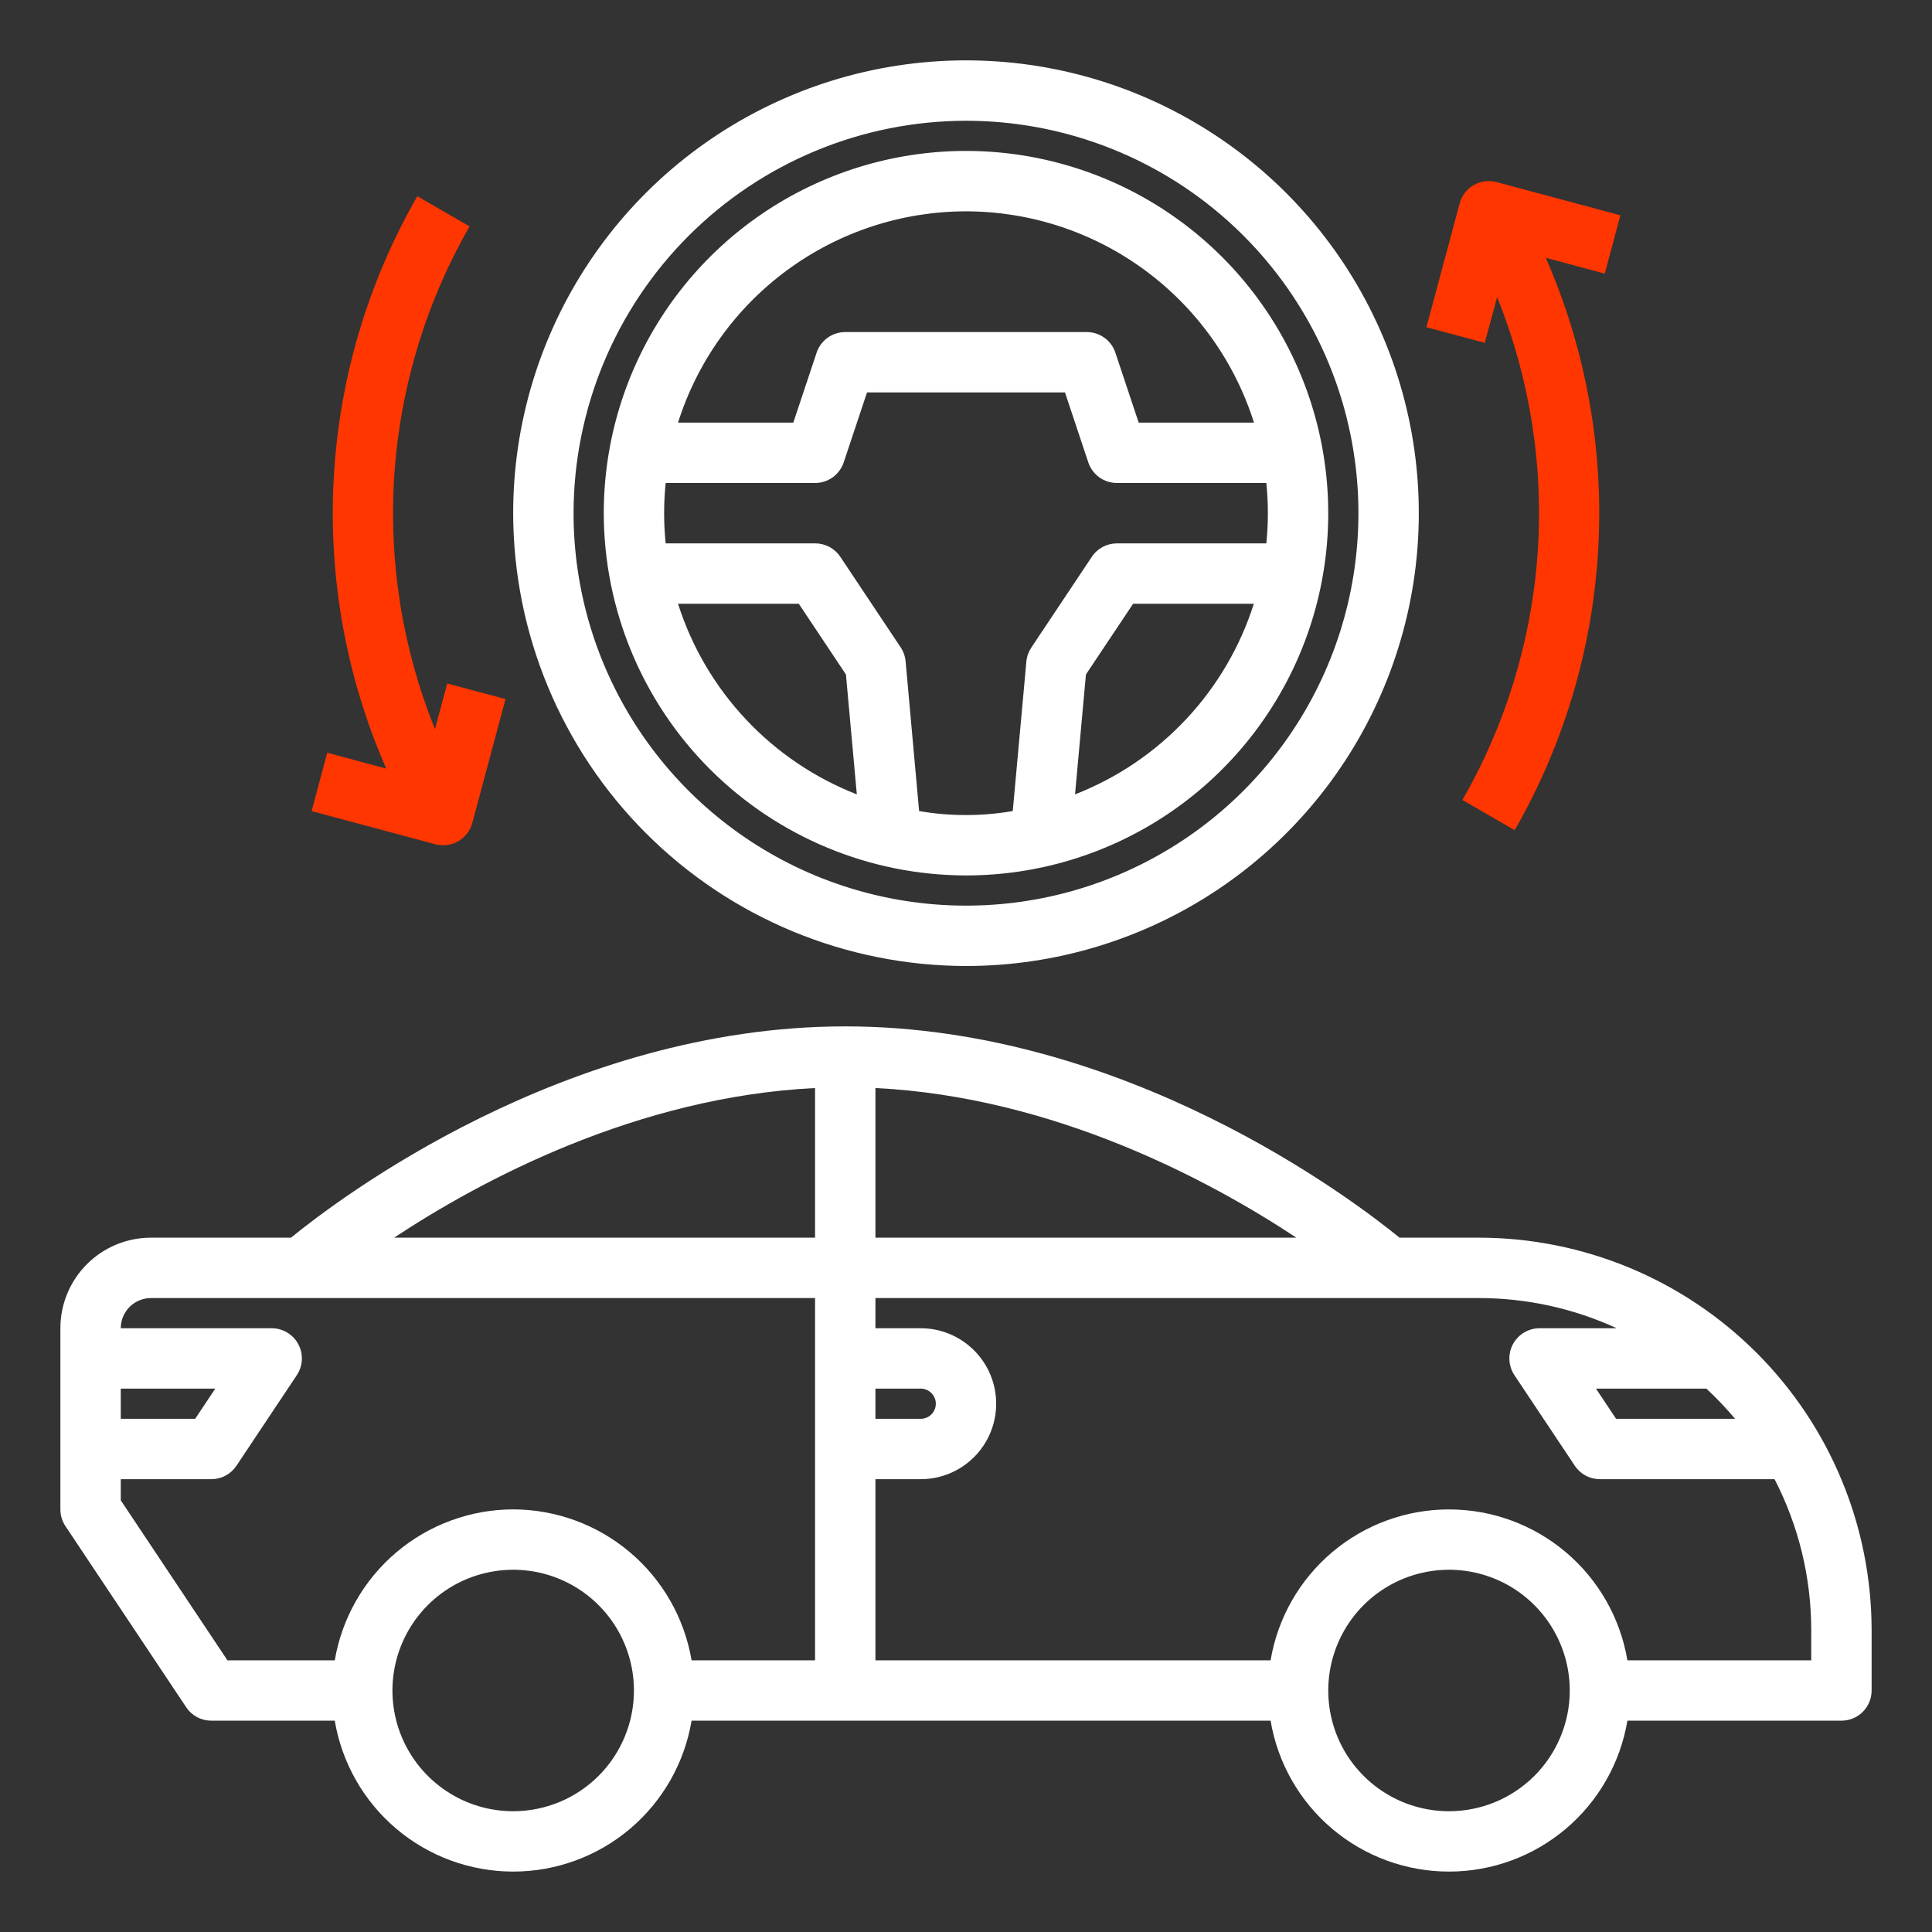 <svg width="55" height="55" viewBox="0 0 55 55" fill="none" xmlns="http://www.w3.org/2000/svg">
<rect x="0" y="0" width="55" height="55" fill="#333333" stroke="none"/>
<path d="M27.5 27.5C30.049 27.5 32.542 26.744 34.662 25.328C36.782 23.911 38.434 21.898 39.409 19.542C40.385 17.187 40.64 14.595 40.143 12.095C39.645 9.594 38.418 7.297 36.615 5.494C34.812 3.692 32.515 2.464 30.015 1.966C27.514 1.469 24.922 1.724 22.567 2.7C20.212 3.676 18.198 5.328 16.782 7.448C15.365 9.568 14.609 12.06 14.609 14.609C14.613 18.027 15.973 21.303 18.389 23.72C20.806 26.137 24.082 27.496 27.5 27.5ZM27.5 3.438C29.71 3.438 31.87 4.093 33.707 5.32C35.544 6.548 36.976 8.293 37.822 10.334C38.667 12.376 38.888 14.622 38.457 16.789C38.026 18.956 36.962 20.947 35.4 22.509C33.837 24.072 31.847 25.136 29.68 25.567C27.512 25.998 25.266 25.776 23.225 24.931C21.183 24.085 19.439 22.653 18.211 20.816C16.983 18.979 16.328 16.819 16.328 14.609C16.331 11.648 17.51 8.808 19.604 6.713C21.698 4.619 24.538 3.441 27.5 3.438Z" fill="white"/>
<path d="M27.5 24.922C29.54 24.922 31.533 24.317 33.229 23.184C34.925 22.051 36.247 20.44 37.028 18.556C37.808 16.671 38.012 14.598 37.614 12.598C37.216 10.597 36.234 8.76 34.792 7.317C33.35 5.875 31.512 4.893 29.512 4.495C27.511 4.097 25.438 4.301 23.554 5.082C21.669 5.862 20.059 7.184 18.925 8.88C17.792 10.576 17.188 12.57 17.188 14.609C17.191 17.343 18.278 19.965 20.211 21.898C22.145 23.831 24.766 24.919 27.5 24.922ZM19.302 17.188H22.74L24.082 19.201L24.392 22.614C23.193 22.146 22.113 21.416 21.232 20.477C20.352 19.539 19.692 18.414 19.302 17.188ZM26.165 23.089L25.781 18.829C25.768 18.686 25.72 18.549 25.64 18.429L23.922 15.851C23.843 15.733 23.736 15.636 23.61 15.569C23.485 15.503 23.345 15.468 23.203 15.469H18.95C18.892 14.897 18.892 14.321 18.95 13.75H23.203C23.384 13.75 23.559 13.693 23.706 13.588C23.852 13.482 23.962 13.333 24.019 13.162L24.682 11.172H30.318L30.981 13.162C31.038 13.333 31.148 13.482 31.294 13.588C31.441 13.693 31.616 13.75 31.797 13.75H36.05C36.108 14.321 36.108 14.897 36.05 15.469H31.797C31.655 15.469 31.516 15.504 31.391 15.57C31.267 15.637 31.16 15.733 31.082 15.851L29.363 18.429C29.283 18.549 29.233 18.686 29.219 18.829L28.831 23.089C27.948 23.241 27.045 23.241 26.162 23.089H26.165ZM30.604 22.614L30.914 19.201L32.257 17.188H35.694C35.304 18.414 34.645 19.539 33.764 20.477C32.883 21.416 31.804 22.146 30.604 22.614ZM27.5 6.016C29.328 6.018 31.108 6.602 32.582 7.684C34.056 8.765 35.147 10.288 35.698 12.031H32.416L31.753 10.041C31.696 9.87 31.587 9.721 31.44 9.615C31.294 9.51 31.118 9.453 30.938 9.453H24.062C23.882 9.453 23.706 9.51 23.56 9.615C23.413 9.721 23.304 9.87 23.247 10.041L22.584 12.031H19.302C19.853 10.288 20.944 8.765 22.418 7.684C23.892 6.602 25.672 6.018 27.5 6.016Z" fill="white"/>
<path d="M12.616 24.062C12.805 24.062 12.989 24 13.139 23.885C13.289 23.77 13.397 23.608 13.446 23.426L14.391 19.902L12.732 19.457L12.383 20.757C11.452 18.453 11.057 15.967 11.228 13.488C11.399 11.008 12.13 8.6 13.368 6.445L11.88 5.586C10.469 8.043 9.653 10.798 9.5 13.627C9.346 16.457 9.858 19.284 10.995 21.88L9.316 21.429L8.871 23.09L12.395 24.035C12.467 24.054 12.541 24.063 12.616 24.062Z" fill="#FF3600"/>
<path d="M42.62 8.46C43.55 10.765 43.945 13.251 43.774 15.731C43.603 18.21 42.87 20.619 41.632 22.774L43.12 23.633C44.531 21.175 45.347 18.421 45.5 15.591C45.654 12.762 45.142 9.935 44.005 7.339L45.684 7.79L46.129 6.129L42.605 5.184C42.496 5.154 42.382 5.147 42.27 5.162C42.158 5.176 42.051 5.213 41.953 5.27C41.756 5.384 41.611 5.571 41.553 5.792L40.607 9.315L42.267 9.76L42.62 8.46Z" fill="#FF3600"/>
<path d="M42.109 35.234H39.842C38.522 34.158 32.043 29.219 24.062 29.219C16.082 29.219 9.604 34.156 8.284 35.234H4.297C3.613 35.234 2.957 35.506 2.474 35.989C1.99 36.473 1.719 37.129 1.719 37.812V42.969C1.719 43.139 1.769 43.304 1.863 43.446L5.301 48.602C5.379 48.72 5.485 48.816 5.61 48.883C5.735 48.95 5.874 48.984 6.016 48.984H9.53C9.732 50.185 10.354 51.276 11.283 52.062C12.213 52.849 13.392 53.28 14.609 53.28C15.827 53.28 17.006 52.849 17.936 52.062C18.865 51.276 19.486 50.185 19.688 48.984H36.171C36.373 50.185 36.994 51.276 37.924 52.062C38.854 52.849 40.032 53.28 41.25 53.28C42.468 53.28 43.646 52.849 44.576 52.062C45.506 51.276 46.127 50.185 46.329 48.984H52.422C52.65 48.984 52.868 48.894 53.029 48.733C53.191 48.572 53.281 48.353 53.281 48.125V46.406C53.278 43.444 52.1 40.605 50.005 38.51C47.911 36.416 45.071 35.238 42.109 35.234ZM49.395 40.391H46.007L45.434 39.531H48.577C48.867 39.801 49.14 40.088 49.395 40.391ZM24.922 39.531H26.211C26.325 39.531 26.434 39.577 26.515 39.657C26.595 39.738 26.641 39.847 26.641 39.961C26.641 40.075 26.595 40.184 26.515 40.265C26.434 40.345 26.325 40.391 26.211 40.391H24.922V39.531ZM24.922 30.974C29.999 31.225 34.439 33.602 36.905 35.234H24.922V30.974ZM23.203 30.974V35.234H11.22C13.687 33.602 18.126 31.225 23.203 30.974ZM3.438 39.531H6.128L5.556 40.391H3.438V39.531ZM14.609 51.562C13.93 51.562 13.265 51.361 12.7 50.983C12.134 50.605 11.694 50.069 11.434 49.441C11.173 48.812 11.105 48.121 11.238 47.454C11.371 46.788 11.698 46.175 12.179 45.694C12.659 45.214 13.272 44.886 13.939 44.754C14.606 44.621 15.297 44.689 15.925 44.949C16.553 45.209 17.09 45.65 17.468 46.215C17.845 46.781 18.047 47.445 18.047 48.125C18.047 49.037 17.685 49.911 17.04 50.556C16.395 51.2 15.521 51.562 14.609 51.562ZM14.609 42.969C13.392 42.971 12.215 43.404 11.285 44.19C10.356 44.976 9.734 46.066 9.53 47.266H6.475L3.438 42.711V42.109H6.016C6.157 42.109 6.296 42.075 6.421 42.008C6.546 41.941 6.652 41.845 6.731 41.727L8.449 39.149C8.536 39.019 8.585 38.869 8.593 38.714C8.6 38.558 8.566 38.404 8.492 38.267C8.419 38.129 8.31 38.015 8.176 37.935C8.043 37.855 7.89 37.812 7.734 37.812H3.438C3.438 37.585 3.528 37.366 3.689 37.205C3.85 37.044 4.069 36.953 4.297 36.953H23.203V47.266H19.688C19.484 46.066 18.863 44.976 17.933 44.19C17.004 43.404 15.827 42.971 14.609 42.969ZM41.25 51.562C40.57 51.562 39.906 51.361 39.34 50.983C38.775 50.605 38.334 50.069 38.074 49.441C37.814 48.812 37.746 48.121 37.879 47.454C38.011 46.788 38.339 46.175 38.819 45.694C39.3 45.214 39.913 44.886 40.579 44.754C41.246 44.621 41.937 44.689 42.566 44.949C43.194 45.209 43.73 45.65 44.108 46.215C44.486 46.781 44.688 47.445 44.688 48.125C44.688 49.037 44.325 49.911 43.681 50.556C43.036 51.2 42.162 51.562 41.25 51.562ZM51.562 47.266H46.329C46.127 46.065 45.506 44.974 44.576 44.188C43.646 43.401 42.468 42.97 41.25 42.97C40.032 42.97 38.854 43.401 37.924 44.188C36.994 44.974 36.373 46.065 36.171 47.266H24.922V42.109H26.211C26.781 42.109 27.327 41.883 27.73 41.48C28.133 41.077 28.359 40.531 28.359 39.961C28.359 39.391 28.133 38.845 27.73 38.442C27.327 38.039 26.781 37.812 26.211 37.812H24.922V36.953H42.109C43.461 36.954 44.796 37.247 46.024 37.812H43.828C43.672 37.812 43.52 37.855 43.386 37.935C43.253 38.015 43.144 38.129 43.07 38.267C42.997 38.404 42.962 38.558 42.97 38.714C42.977 38.869 43.027 39.019 43.113 39.149L44.832 41.727C44.91 41.845 45.017 41.941 45.141 42.008C45.266 42.075 45.405 42.109 45.547 42.109H50.518C51.204 43.438 51.562 44.911 51.562 46.406V47.266Z" fill="white"/>
</svg>
